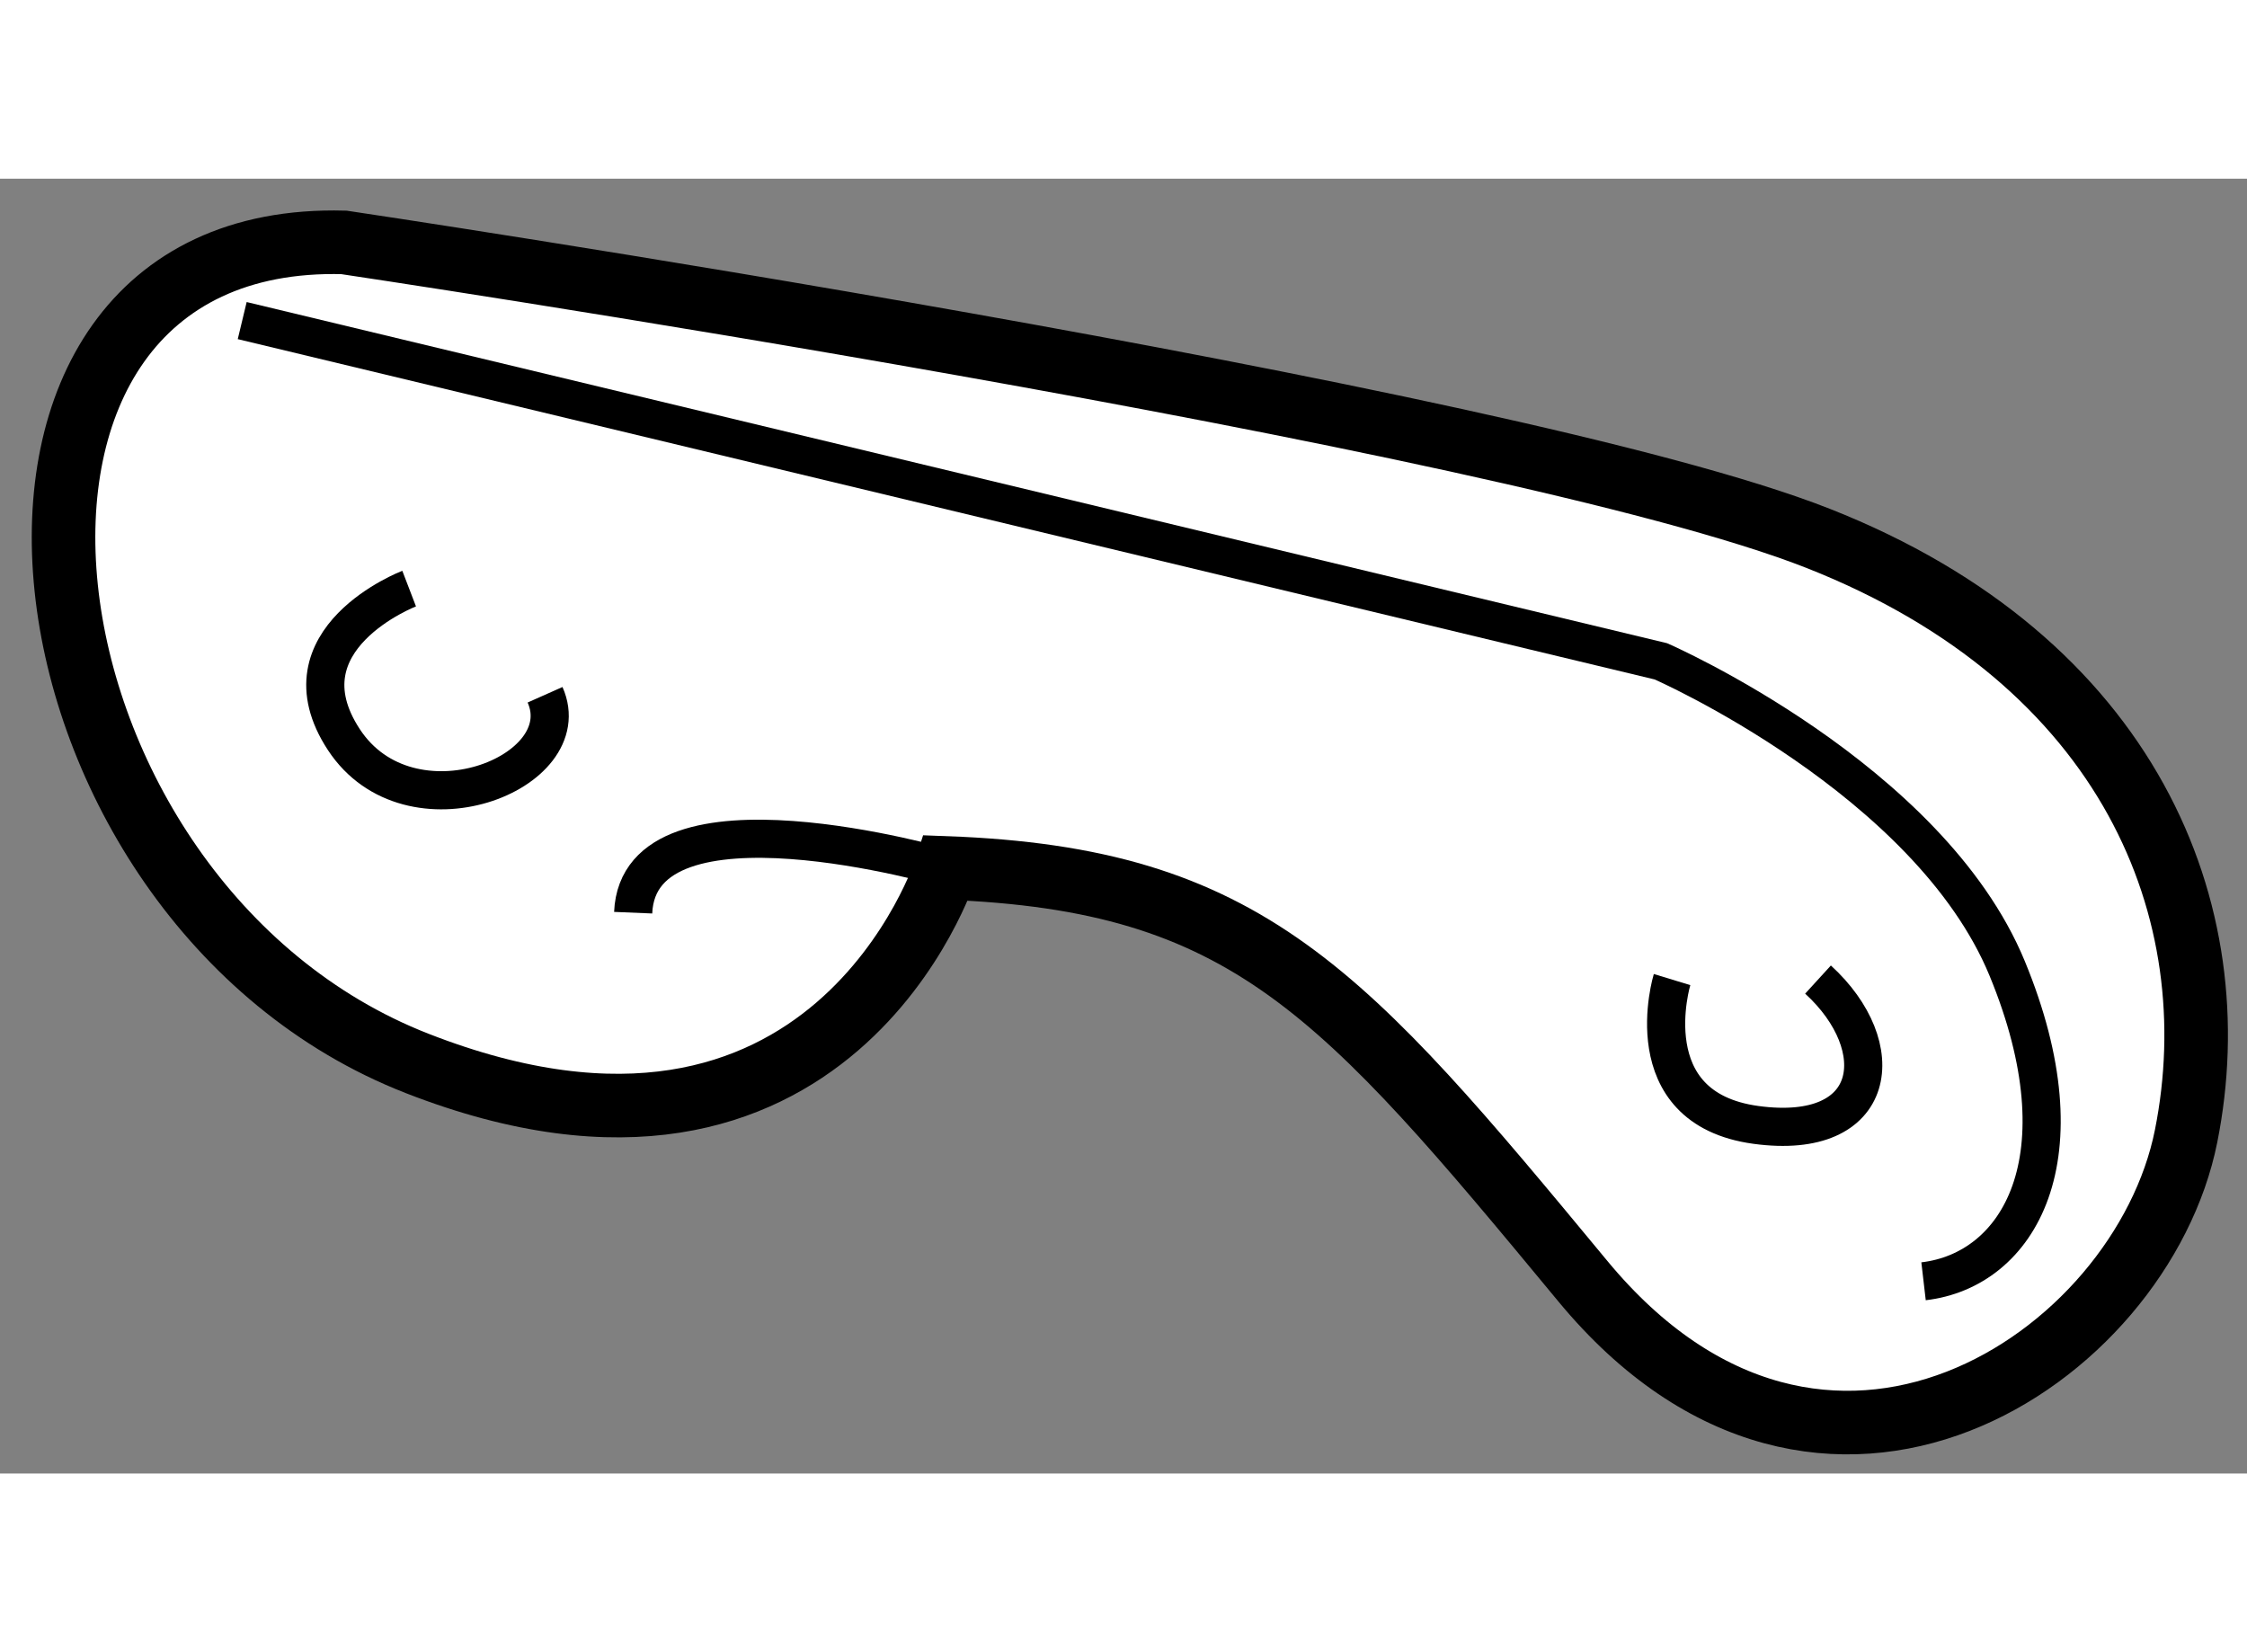 <?xml version="1.0" encoding="utf-8"?>
<!-- Generator: Adobe Illustrator 15.1.0, SVG Export Plug-In . SVG Version: 6.00 Build 0)  -->
<!DOCTYPE svg PUBLIC "-//W3C//DTD SVG 1.1//EN" "http://www.w3.org/Graphics/SVG/1.1/DTD/svg11.dtd">
<svg version="1.1" xmlns="http://www.w3.org/2000/svg" xmlns:xlink="http://www.w3.org/1999/xlink" x="0px" y="0px" width="244.8px"
	 height="180px" viewBox="165.97 17.664 17.673 10.184" enable-background="new 0 0 244.8 180" xml:space="preserve">
	
<rect x="165.97" y="17.664" width="17.673" height="10.184" fill="#808080" stroke="none"/>
	
<g><path fill="#FFFFFF" stroke="#000000" stroke-width="0.5" d="M168.675,18.165c0,0,9.141,1.361,11.595,2.328
			s3.245,2.943,2.894,4.701s-2.854,3.426-4.744,1.142s-2.637-3.164-5.009-3.251c0,0-0.895,2.812-4.159,1.538
			S165.345,18.077,168.675,18.165z"></path><path fill="none" stroke="#000000" stroke-width="0.3" d="M167.875,18.78l11.158,2.68c0,0,2.108,0.922,2.724,2.416
			s0.089,2.373-0.658,2.46"></path><path fill="none" stroke="#000000" stroke-width="0.3" d="M169.188,20.888c0,0-1.032,0.396-0.514,1.187s1.857,0.264,1.583-0.352"></path><path fill="none" stroke="#000000" stroke-width="0.3" d="M179.121,23.963c0,0-0.308,1.011,0.659,1.143s1.066-0.616,0.489-1.143"></path><path fill="none" stroke="#000000" stroke-width="0.3" d="M173.41,23.085c0,0-2.416-0.703-2.46,0.352"></path></g>


</svg>